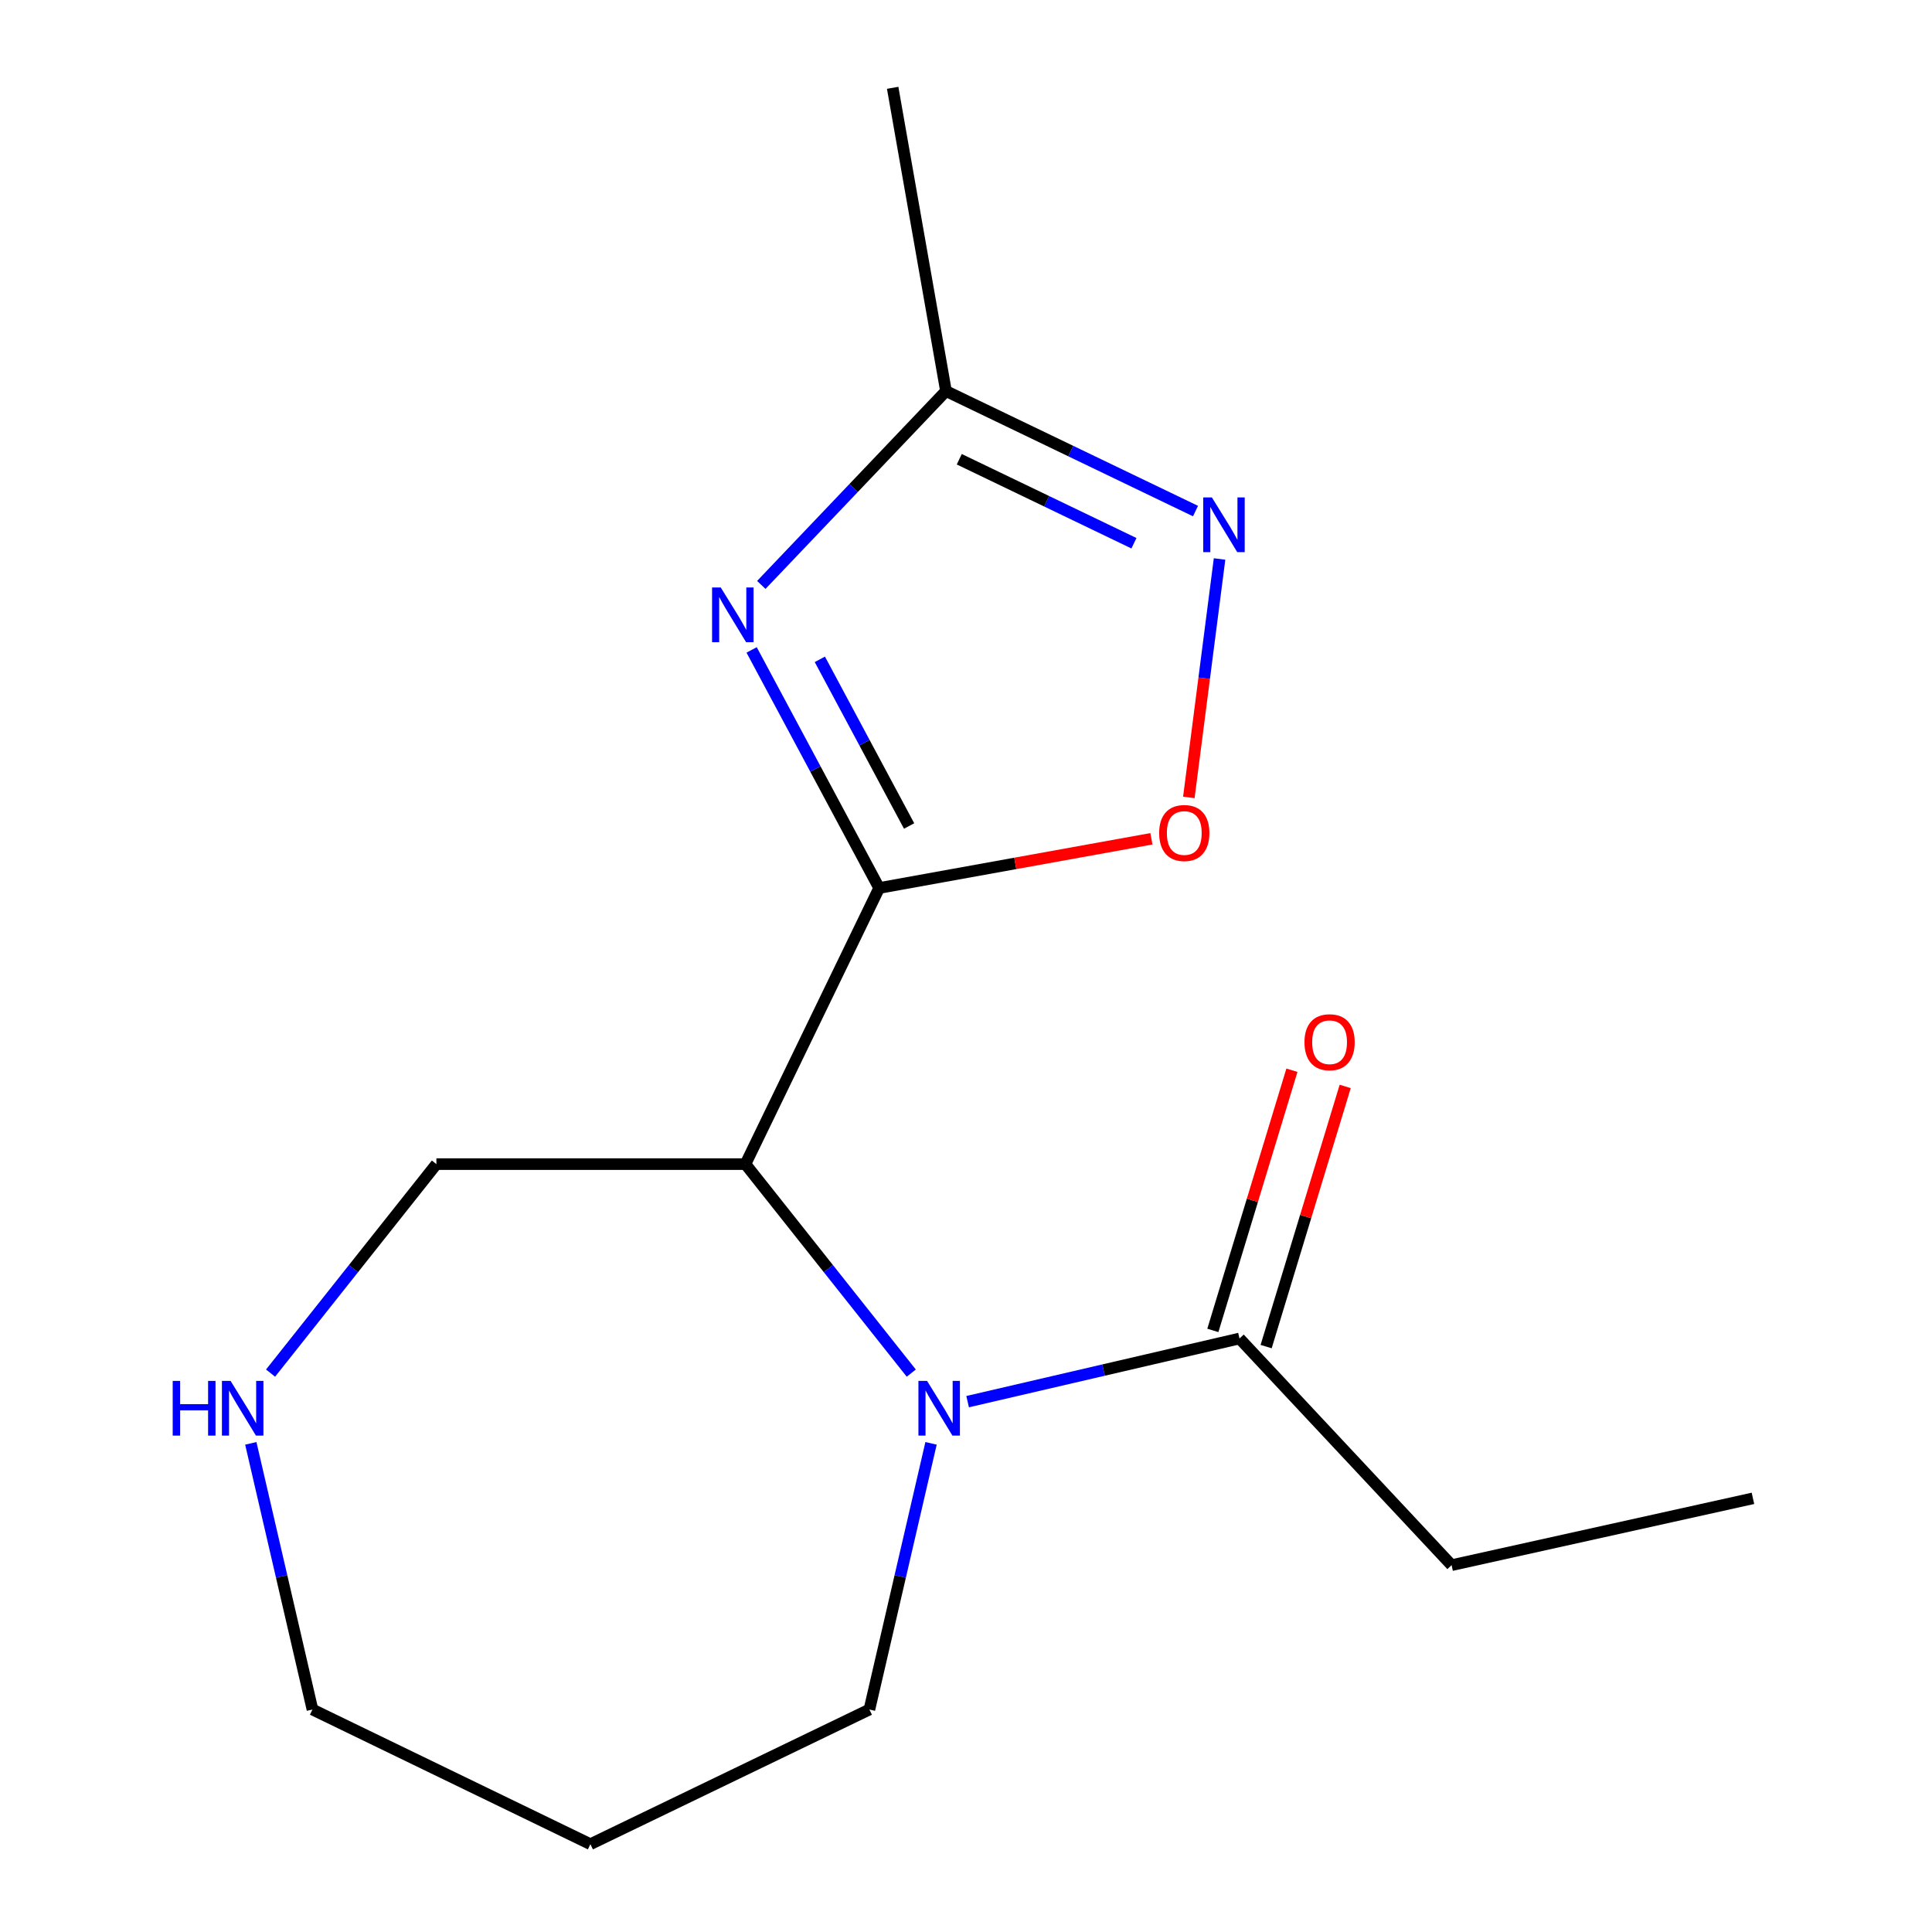 <?xml version='1.0' encoding='iso-8859-1'?>
<svg version='1.1' baseProfile='full'
              xmlns='http://www.w3.org/2000/svg'
                      xmlns:rdkit='http://www.rdkit.org/xml'
                      xmlns:xlink='http://www.w3.org/1999/xlink'
                  xml:space='preserve'
width='1000px' height='1000px' viewBox='0 0 1000 1000'>
<!-- END OF HEADER -->
<rect style='opacity:1.0;fill:#FFFFFF;stroke:none' width='1000' height='1000' x='0' y='0'> </rect>
<path class='bond-0' d='M 455.048,459.633 L 422.045,398.015' style='fill:none;fill-rule:evenodd;stroke:#000000;stroke-width:6px;stroke-linecap:butt;stroke-linejoin:miter;stroke-opacity:1' />
<path class='bond-0' d='M 422.045,398.015 L 389.041,336.397' style='fill:none;fill-rule:evenodd;stroke:#0000FF;stroke-width:6px;stroke-linecap:butt;stroke-linejoin:miter;stroke-opacity:1' />
<path class='bond-0' d='M 470.554,427.539 L 447.452,384.406' style='fill:none;fill-rule:evenodd;stroke:#000000;stroke-width:6px;stroke-linecap:butt;stroke-linejoin:miter;stroke-opacity:1' />
<path class='bond-0' d='M 447.452,384.406 L 424.35,341.274' style='fill:none;fill-rule:evenodd;stroke:#0000FF;stroke-width:6px;stroke-linecap:butt;stroke-linejoin:miter;stroke-opacity:1' />
<path class='bond-1' d='M 455.048,459.633 L 385.842,602.544' style='fill:none;fill-rule:evenodd;stroke:#000000;stroke-width:6px;stroke-linecap:butt;stroke-linejoin:miter;stroke-opacity:1' />
<path class='bond-3' d='M 455.048,459.633 L 525.507,446.895' style='fill:none;fill-rule:evenodd;stroke:#000000;stroke-width:6px;stroke-linecap:butt;stroke-linejoin:miter;stroke-opacity:1' />
<path class='bond-3' d='M 525.507,446.895 L 595.966,434.158' style='fill:none;fill-rule:evenodd;stroke:#FF0000;stroke-width:6px;stroke-linecap:butt;stroke-linejoin:miter;stroke-opacity:1' />
<path class='bond-5' d='M 394.048,302.754 L 441.841,252.581' style='fill:none;fill-rule:evenodd;stroke:#0000FF;stroke-width:6px;stroke-linecap:butt;stroke-linejoin:miter;stroke-opacity:1' />
<path class='bond-5' d='M 441.841,252.581 L 489.635,202.409' style='fill:none;fill-rule:evenodd;stroke:#000000;stroke-width:6px;stroke-linecap:butt;stroke-linejoin:miter;stroke-opacity:1' />
<path class='bond-2' d='M 385.842,602.544 L 428.759,656.632' style='fill:none;fill-rule:evenodd;stroke:#000000;stroke-width:6px;stroke-linecap:butt;stroke-linejoin:miter;stroke-opacity:1' />
<path class='bond-2' d='M 428.759,656.632 L 471.677,710.721' style='fill:none;fill-rule:evenodd;stroke:#0000FF;stroke-width:6px;stroke-linecap:butt;stroke-linejoin:miter;stroke-opacity:1' />
<path class='bond-9' d='M 385.842,602.544 L 225.878,602.544' style='fill:none;fill-rule:evenodd;stroke:#000000;stroke-width:6px;stroke-linecap:butt;stroke-linejoin:miter;stroke-opacity:1' />
<path class='bond-6' d='M 500.842,725.493 L 571.201,709.149' style='fill:none;fill-rule:evenodd;stroke:#0000FF;stroke-width:6px;stroke-linecap:butt;stroke-linejoin:miter;stroke-opacity:1' />
<path class='bond-6' d='M 571.201,709.149 L 641.561,692.806' style='fill:none;fill-rule:evenodd;stroke:#000000;stroke-width:6px;stroke-linecap:butt;stroke-linejoin:miter;stroke-opacity:1' />
<path class='bond-10' d='M 481.906,747.075 L 465.955,815.959' style='fill:none;fill-rule:evenodd;stroke:#0000FF;stroke-width:6px;stroke-linecap:butt;stroke-linejoin:miter;stroke-opacity:1' />
<path class='bond-10' d='M 465.955,815.959 L 450.004,884.843' style='fill:none;fill-rule:evenodd;stroke:#000000;stroke-width:6px;stroke-linecap:butt;stroke-linejoin:miter;stroke-opacity:1' />
<path class='bond-4' d='M 615.341,412.743 L 623.291,351.037' style='fill:none;fill-rule:evenodd;stroke:#FF0000;stroke-width:6px;stroke-linecap:butt;stroke-linejoin:miter;stroke-opacity:1' />
<path class='bond-4' d='M 623.291,351.037 L 631.24,289.332' style='fill:none;fill-rule:evenodd;stroke:#0000FF;stroke-width:6px;stroke-linecap:butt;stroke-linejoin:miter;stroke-opacity:1' />
<path class='bond-16' d='M 618.791,264.529 L 554.213,233.469' style='fill:none;fill-rule:evenodd;stroke:#0000FF;stroke-width:6px;stroke-linecap:butt;stroke-linejoin:miter;stroke-opacity:1' />
<path class='bond-16' d='M 554.213,233.469 L 489.635,202.409' style='fill:none;fill-rule:evenodd;stroke:#000000;stroke-width:6px;stroke-linecap:butt;stroke-linejoin:miter;stroke-opacity:1' />
<path class='bond-16' d='M 586.925,281.185 L 541.72,259.443' style='fill:none;fill-rule:evenodd;stroke:#0000FF;stroke-width:6px;stroke-linecap:butt;stroke-linejoin:miter;stroke-opacity:1' />
<path class='bond-16' d='M 541.72,259.443 L 496.515,237.701' style='fill:none;fill-rule:evenodd;stroke:#000000;stroke-width:6px;stroke-linecap:butt;stroke-linejoin:miter;stroke-opacity:1' />
<path class='bond-14' d='M 489.635,202.409 L 462.045,45.455' style='fill:none;fill-rule:evenodd;stroke:#000000;stroke-width:6px;stroke-linecap:butt;stroke-linejoin:miter;stroke-opacity:1' />
<path class='bond-8' d='M 655.349,696.996 L 675.812,629.665' style='fill:none;fill-rule:evenodd;stroke:#000000;stroke-width:6px;stroke-linecap:butt;stroke-linejoin:miter;stroke-opacity:1' />
<path class='bond-8' d='M 675.812,629.665 L 696.274,562.334' style='fill:none;fill-rule:evenodd;stroke:#FF0000;stroke-width:6px;stroke-linecap:butt;stroke-linejoin:miter;stroke-opacity:1' />
<path class='bond-8' d='M 627.772,688.616 L 648.235,621.284' style='fill:none;fill-rule:evenodd;stroke:#000000;stroke-width:6px;stroke-linecap:butt;stroke-linejoin:miter;stroke-opacity:1' />
<path class='bond-8' d='M 648.235,621.284 L 668.697,553.953' style='fill:none;fill-rule:evenodd;stroke:#FF0000;stroke-width:6px;stroke-linecap:butt;stroke-linejoin:miter;stroke-opacity:1' />
<path class='bond-12' d='M 641.561,692.806 L 751.342,810.129' style='fill:none;fill-rule:evenodd;stroke:#000000;stroke-width:6px;stroke-linecap:butt;stroke-linejoin:miter;stroke-opacity:1' />
<path class='bond-7' d='M 140.043,710.721 L 182.96,656.632' style='fill:none;fill-rule:evenodd;stroke:#0000FF;stroke-width:6px;stroke-linecap:butt;stroke-linejoin:miter;stroke-opacity:1' />
<path class='bond-7' d='M 182.96,656.632 L 225.878,602.544' style='fill:none;fill-rule:evenodd;stroke:#000000;stroke-width:6px;stroke-linecap:butt;stroke-linejoin:miter;stroke-opacity:1' />
<path class='bond-13' d='M 129.815,747.075 L 145.773,815.959' style='fill:none;fill-rule:evenodd;stroke:#0000FF;stroke-width:6px;stroke-linecap:butt;stroke-linejoin:miter;stroke-opacity:1' />
<path class='bond-13' d='M 145.773,815.959 L 161.732,884.843' style='fill:none;fill-rule:evenodd;stroke:#000000;stroke-width:6px;stroke-linecap:butt;stroke-linejoin:miter;stroke-opacity:1' />
<path class='bond-11' d='M 450.004,884.843 L 305.588,954.545' style='fill:none;fill-rule:evenodd;stroke:#000000;stroke-width:6px;stroke-linecap:butt;stroke-linejoin:miter;stroke-opacity:1' />
<path class='bond-17' d='M 305.588,954.545 L 161.732,884.843' style='fill:none;fill-rule:evenodd;stroke:#000000;stroke-width:6px;stroke-linecap:butt;stroke-linejoin:miter;stroke-opacity:1' />
<path class='bond-15' d='M 751.342,810.129 L 907.32,775.542' style='fill:none;fill-rule:evenodd;stroke:#000000;stroke-width:6px;stroke-linecap:butt;stroke-linejoin:miter;stroke-opacity:1' />
<path  class='atom-1' d='M 373.049 304.067
L 382.329 319.067
Q 383.249 320.547, 384.729 323.227
Q 386.209 325.907, 386.289 326.067
L 386.289 304.067
L 390.049 304.067
L 390.049 332.387
L 386.169 332.387
L 376.209 315.987
Q 375.049 314.067, 373.809 311.867
Q 372.609 309.667, 372.249 308.987
L 372.249 332.387
L 368.569 332.387
L 368.569 304.067
L 373.049 304.067
' fill='#0000FF'/>
<path  class='atom-3' d='M 479.852 714.754
L 489.132 729.754
Q 490.052 731.234, 491.532 733.914
Q 493.012 736.594, 493.092 736.754
L 493.092 714.754
L 496.852 714.754
L 496.852 743.074
L 492.972 743.074
L 483.012 726.674
Q 481.852 724.754, 480.612 722.554
Q 479.412 720.354, 479.052 719.674
L 479.052 743.074
L 475.372 743.074
L 475.372 714.754
L 479.852 714.754
' fill='#0000FF'/>
<path  class='atom-4' d='M 599.979 431.162
Q 599.979 424.362, 603.339 420.562
Q 606.699 416.762, 612.979 416.762
Q 619.259 416.762, 622.619 420.562
Q 625.979 424.362, 625.979 431.162
Q 625.979 438.042, 622.579 441.962
Q 619.179 445.842, 612.979 445.842
Q 606.739 445.842, 603.339 441.962
Q 599.979 438.082, 599.979 431.162
M 612.979 442.642
Q 617.299 442.642, 619.619 439.762
Q 621.979 436.842, 621.979 431.162
Q 621.979 425.602, 619.619 422.802
Q 617.299 419.962, 612.979 419.962
Q 608.659 419.962, 606.299 422.762
Q 603.979 425.562, 603.979 431.162
Q 603.979 436.882, 606.299 439.762
Q 608.659 442.642, 612.979 442.642
' fill='#FF0000'/>
<path  class='atom-5' d='M 627.263 257.454
L 636.543 272.454
Q 637.463 273.934, 638.943 276.614
Q 640.423 279.294, 640.503 279.454
L 640.503 257.454
L 644.263 257.454
L 644.263 285.774
L 640.383 285.774
L 630.423 269.374
Q 629.263 267.454, 628.023 265.254
Q 626.823 263.054, 626.463 262.374
L 626.463 285.774
L 622.783 285.774
L 622.783 257.454
L 627.263 257.454
' fill='#0000FF'/>
<path  class='atom-8' d='M 89.388 714.754
L 93.228 714.754
L 93.228 726.794
L 107.708 726.794
L 107.708 714.754
L 111.548 714.754
L 111.548 743.074
L 107.708 743.074
L 107.708 729.994
L 93.228 729.994
L 93.228 743.074
L 89.388 743.074
L 89.388 714.754
' fill='#0000FF'/>
<path  class='atom-8' d='M 119.348 714.754
L 128.628 729.754
Q 129.548 731.234, 131.028 733.914
Q 132.508 736.594, 132.588 736.754
L 132.588 714.754
L 136.348 714.754
L 136.348 743.074
L 132.468 743.074
L 122.508 726.674
Q 121.348 724.754, 120.108 722.554
Q 118.908 720.354, 118.548 719.674
L 118.548 743.074
L 114.868 743.074
L 114.868 714.754
L 119.348 714.754
' fill='#0000FF'/>
<path  class='atom-9' d='M 675.189 539.455
Q 675.189 532.655, 678.549 528.855
Q 681.909 525.055, 688.189 525.055
Q 694.469 525.055, 697.829 528.855
Q 701.189 532.655, 701.189 539.455
Q 701.189 546.335, 697.789 550.255
Q 694.389 554.135, 688.189 554.135
Q 681.949 554.135, 678.549 550.255
Q 675.189 546.375, 675.189 539.455
M 688.189 550.935
Q 692.509 550.935, 694.829 548.055
Q 697.189 545.135, 697.189 539.455
Q 697.189 533.895, 694.829 531.095
Q 692.509 528.255, 688.189 528.255
Q 683.869 528.255, 681.509 531.055
Q 679.189 533.855, 679.189 539.455
Q 679.189 545.175, 681.509 548.055
Q 683.869 550.935, 688.189 550.935
' fill='#FF0000'/>
</svg>
